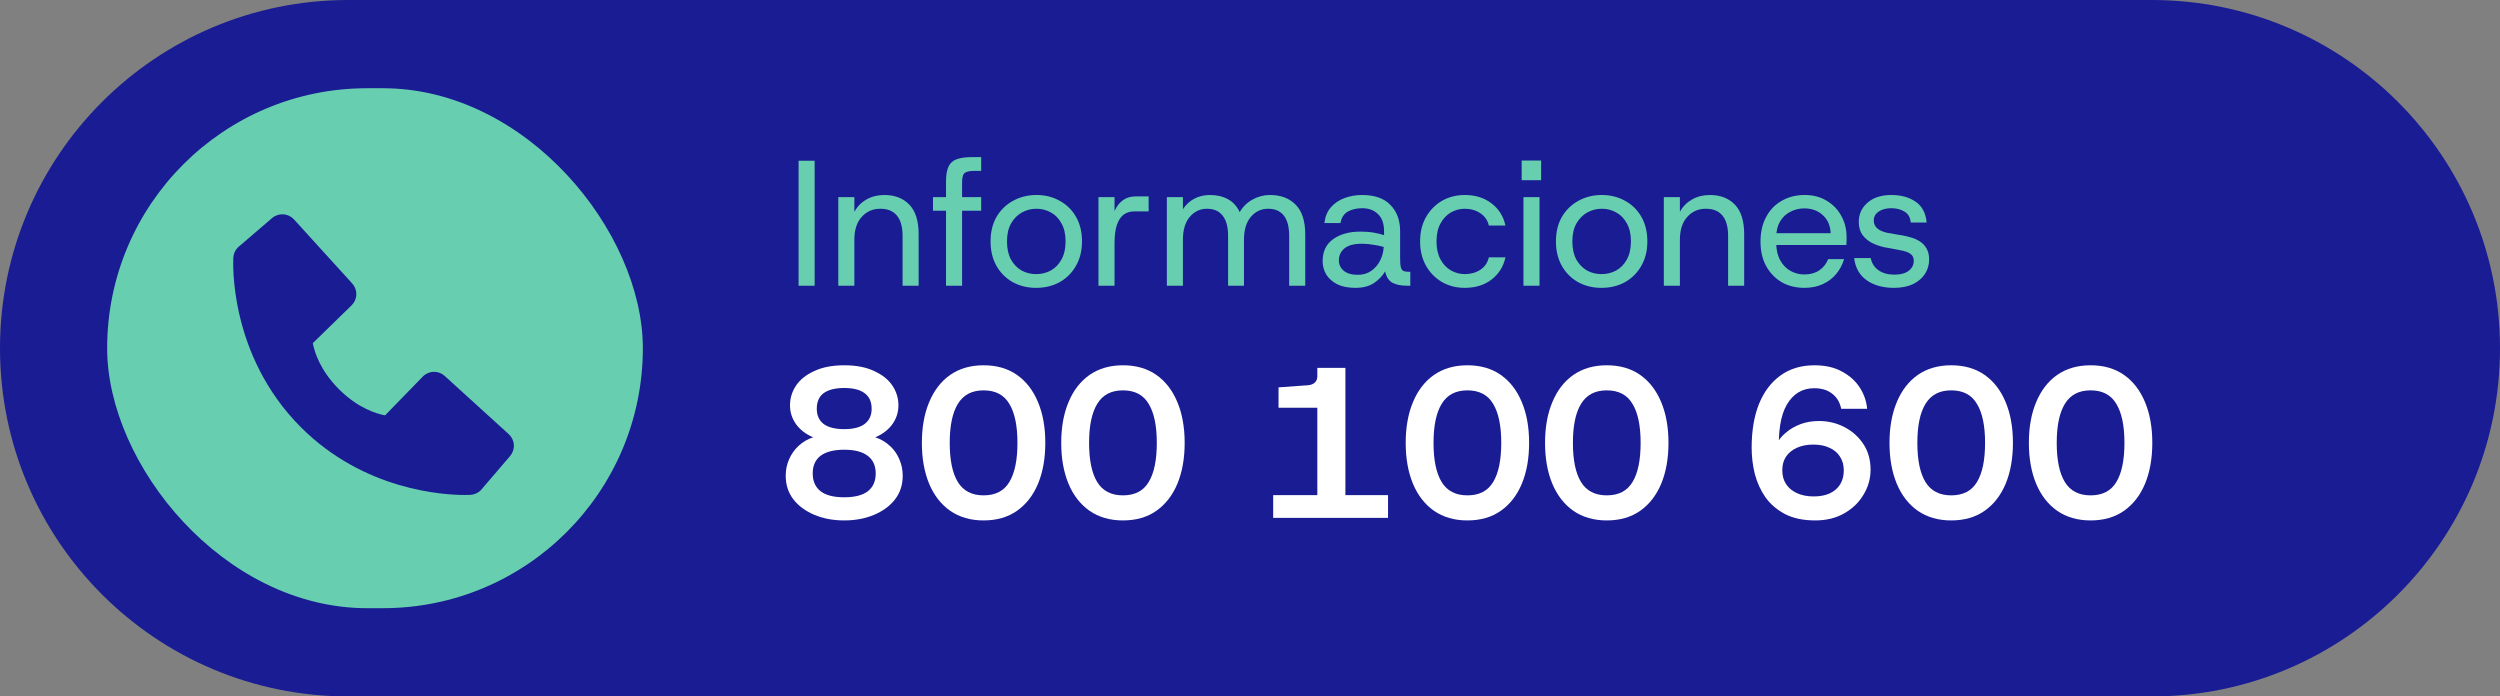 <svg xmlns="http://www.w3.org/2000/svg" width="140" height="39" viewBox="0 0 140 39" fill="none"><rect x="0" y="0" width="140" height="39" fill="#808080" stroke="none"/><path d="M0 19.5C0 8.73 8.73 0 19.5 0H120.5C131.27 0 140 8.73 140 19.5V19.5C140 30.27 131.27 39 120.5 39H19.5C8.73 39 0 30.27 0 19.5V19.5Z" fill="#191C93"></path><path d="M117.073 29.144C116.345 29.144 115.721 28.964 115.201 28.604C114.689 28.244 114.297 27.74 114.025 27.092C113.753 26.436 113.617 25.672 113.617 24.8C113.617 23.928 113.753 23.168 114.025 22.52C114.297 21.864 114.689 21.356 115.201 20.996C115.721 20.636 116.345 20.456 117.073 20.456C117.809 20.456 118.433 20.636 118.945 20.996C119.457 21.356 119.849 21.864 120.121 22.52C120.393 23.168 120.529 23.928 120.529 24.8C120.529 25.672 120.393 26.436 120.121 27.092C119.849 27.74 119.457 28.244 118.945 28.604C118.433 28.964 117.809 29.144 117.073 29.144ZM117.073 27.74C117.737 27.74 118.217 27.492 118.513 26.996C118.817 26.5 118.969 25.768 118.969 24.8C118.969 23.84 118.817 23.112 118.513 22.616C118.217 22.112 117.737 21.86 117.073 21.86C116.417 21.86 115.937 22.112 115.633 22.616C115.329 23.112 115.177 23.84 115.177 24.8C115.177 25.768 115.329 26.5 115.633 26.996C115.937 27.492 116.417 27.74 117.073 27.74Z" fill="white"></path><path d="M109.268 29.144C108.54 29.144 107.916 28.964 107.396 28.604C106.884 28.244 106.492 27.74 106.22 27.092C105.948 26.436 105.812 25.672 105.812 24.8C105.812 23.928 105.948 23.168 106.22 22.52C106.492 21.864 106.884 21.356 107.396 20.996C107.916 20.636 108.54 20.456 109.268 20.456C110.004 20.456 110.628 20.636 111.14 20.996C111.652 21.356 112.044 21.864 112.316 22.52C112.588 23.168 112.724 23.928 112.724 24.8C112.724 25.672 112.588 26.436 112.316 27.092C112.044 27.74 111.652 28.244 111.14 28.604C110.628 28.964 110.004 29.144 109.268 29.144ZM109.268 27.74C109.932 27.74 110.412 27.492 110.708 26.996C111.012 26.5 111.164 25.768 111.164 24.8C111.164 23.84 111.012 23.112 110.708 22.616C110.412 22.112 109.932 21.86 109.268 21.86C108.612 21.86 108.132 22.112 107.828 22.616C107.524 23.112 107.372 23.84 107.372 24.8C107.372 25.768 107.524 26.5 107.828 26.996C108.132 27.492 108.612 27.74 109.268 27.74Z" fill="white"></path><path d="M101.656 29.144C100.992 29.144 100.432 29.028 99.976 28.796C99.52 28.556 99.152 28.244 98.872 27.86C98.6 27.468 98.4 27.032 98.272 26.552C98.152 26.064 98.092 25.572 98.092 25.076C98.092 24.132 98.228 23.316 98.5 22.628C98.78 21.94 99.18 21.408 99.7 21.032C100.228 20.648 100.864 20.456 101.608 20.456C102.216 20.456 102.728 20.572 103.144 20.804C103.568 21.028 103.9 21.324 104.14 21.692C104.38 22.06 104.52 22.46 104.56 22.892H103.108C103.028 22.516 102.856 22.232 102.592 22.04C102.336 21.84 102.004 21.74 101.596 21.74C100.932 21.74 100.42 22.048 100.06 22.664C99.708 23.272 99.564 24.2 99.628 25.448L99.472 24.896C99.592 24.648 99.768 24.428 100 24.236C100.232 24.036 100.504 23.876 100.816 23.756C101.136 23.636 101.484 23.576 101.86 23.576C102.372 23.576 102.844 23.688 103.276 23.912C103.716 24.136 104.072 24.452 104.344 24.86C104.616 25.268 104.752 25.748 104.752 26.3C104.752 26.804 104.62 27.272 104.356 27.704C104.1 28.136 103.74 28.484 103.276 28.748C102.812 29.012 102.272 29.144 101.656 29.144ZM101.572 27.8C101.916 27.8 102.212 27.744 102.46 27.632C102.716 27.512 102.912 27.344 103.048 27.128C103.184 26.904 103.252 26.644 103.252 26.348C103.252 26.044 103.18 25.784 103.036 25.568C102.9 25.352 102.704 25.188 102.448 25.076C102.2 24.956 101.9 24.896 101.548 24.896C101.196 24.896 100.888 24.956 100.624 25.076C100.36 25.196 100.156 25.364 100.012 25.58C99.876 25.788 99.808 26.04 99.808 26.336C99.808 26.64 99.88 26.9 100.024 27.116C100.168 27.332 100.372 27.5 100.636 27.62C100.9 27.74 101.212 27.8 101.572 27.8Z" fill="white"></path><path d="M89.979 29.144C89.251 29.144 88.627 28.964 88.107 28.604C87.595 28.244 87.203 27.74 86.931 27.092C86.659 26.436 86.523 25.672 86.523 24.8C86.523 23.928 86.659 23.168 86.931 22.52C87.203 21.864 87.595 21.356 88.107 20.996C88.627 20.636 89.251 20.456 89.979 20.456C90.715 20.456 91.339 20.636 91.851 20.996C92.363 21.356 92.755 21.864 93.027 22.52C93.299 23.168 93.435 23.928 93.435 24.8C93.435 25.672 93.299 26.436 93.027 27.092C92.755 27.74 92.363 28.244 91.851 28.604C91.339 28.964 90.715 29.144 89.979 29.144ZM89.979 27.74C90.643 27.74 91.123 27.492 91.419 26.996C91.723 26.5 91.875 25.768 91.875 24.8C91.875 23.84 91.723 23.112 91.419 22.616C91.123 22.112 90.643 21.86 89.979 21.86C89.323 21.86 88.843 22.112 88.539 22.616C88.235 23.112 88.083 23.84 88.083 24.8C88.083 25.768 88.235 26.5 88.539 26.996C88.843 27.492 89.323 27.74 89.979 27.74Z" fill="white"></path><path d="M82.174 29.144C81.447 29.144 80.823 28.964 80.302 28.604C79.79 28.244 79.398 27.74 79.126 27.092C78.855 26.436 78.719 25.672 78.719 24.8C78.719 23.928 78.855 23.168 79.126 22.52C79.398 21.864 79.79 21.356 80.302 20.996C80.823 20.636 81.447 20.456 82.174 20.456C82.91 20.456 83.534 20.636 84.046 20.996C84.558 21.356 84.951 21.864 85.222 22.52C85.495 23.168 85.63 23.928 85.63 24.8C85.63 25.672 85.495 26.436 85.222 27.092C84.951 27.74 84.558 28.244 84.046 28.604C83.534 28.964 82.91 29.144 82.174 29.144ZM82.174 27.74C82.838 27.74 83.319 27.492 83.615 26.996C83.918 26.5 84.07 25.768 84.07 24.8C84.07 23.84 83.918 23.112 83.615 22.616C83.319 22.112 82.838 21.86 82.174 21.86C81.519 21.86 81.038 22.112 80.734 22.616C80.43 23.112 80.278 23.84 80.278 24.8C80.278 25.768 80.43 26.5 80.734 26.996C81.038 27.492 81.519 27.74 82.174 27.74Z" fill="white"></path><path d="M73.77 28.424V22.832H71.598V21.692L73.266 21.572C73.418 21.556 73.538 21.508 73.626 21.428C73.722 21.34 73.77 21.224 73.77 21.08V20.6H75.342V28.424H73.77ZM71.298 29V27.728H77.73V29H71.298Z" fill="white"></path><path d="M62.885 29.144C62.157 29.144 61.533 28.964 61.013 28.604C60.501 28.244 60.109 27.74 59.837 27.092C59.565 26.436 59.429 25.672 59.429 24.8C59.429 23.928 59.565 23.168 59.837 22.52C60.109 21.864 60.501 21.356 61.013 20.996C61.533 20.636 62.157 20.456 62.885 20.456C63.621 20.456 64.245 20.636 64.757 20.996C65.269 21.356 65.661 21.864 65.933 22.52C66.205 23.168 66.341 23.928 66.341 24.8C66.341 25.672 66.205 26.436 65.933 27.092C65.661 27.74 65.269 28.244 64.757 28.604C64.245 28.964 63.621 29.144 62.885 29.144ZM62.885 27.74C63.549 27.74 64.029 27.492 64.325 26.996C64.629 26.5 64.781 25.768 64.781 24.8C64.781 23.84 64.629 23.112 64.325 22.616C64.029 22.112 63.549 21.86 62.885 21.86C62.229 21.86 61.749 22.112 61.445 22.616C61.141 23.112 60.989 23.84 60.989 24.8C60.989 25.768 61.141 26.5 61.445 26.996C61.749 27.492 62.229 27.74 62.885 27.74Z" fill="white"></path><path d="M55.081 29.144C54.353 29.144 53.729 28.964 53.209 28.604C52.697 28.244 52.305 27.74 52.033 27.092C51.761 26.436 51.625 25.672 51.625 24.8C51.625 23.928 51.761 23.168 52.033 22.52C52.305 21.864 52.697 21.356 53.209 20.996C53.729 20.636 54.353 20.456 55.081 20.456C55.817 20.456 56.441 20.636 56.953 20.996C57.465 21.356 57.857 21.864 58.129 22.52C58.401 23.168 58.537 23.928 58.537 24.8C58.537 25.672 58.401 26.436 58.129 27.092C57.857 27.74 57.465 28.244 56.953 28.604C56.441 28.964 55.817 29.144 55.081 29.144ZM55.081 27.74C55.745 27.74 56.225 27.492 56.521 26.996C56.825 26.5 56.977 25.768 56.977 24.8C56.977 23.84 56.825 23.112 56.521 22.616C56.225 22.112 55.745 21.86 55.081 21.86C54.425 21.86 53.945 22.112 53.641 22.616C53.337 23.112 53.185 23.84 53.185 24.8C53.185 25.768 53.337 26.5 53.641 26.996C53.945 27.492 54.425 27.74 55.081 27.74Z" fill="white"></path><path d="M47.276 29.144C46.66 29.144 46.104 29.04 45.608 28.832C45.112 28.624 44.72 28.336 44.432 27.968C44.144 27.592 44 27.152 44 26.648C44 26.312 44.064 26 44.192 25.712C44.32 25.424 44.496 25.176 44.72 24.968C44.952 24.752 45.224 24.592 45.536 24.488C45.136 24.32 44.82 24.08 44.588 23.768C44.356 23.448 44.24 23.092 44.24 22.7C44.24 22.3 44.352 21.932 44.576 21.596C44.8 21.26 45.14 20.988 45.596 20.78C46.052 20.564 46.612 20.456 47.276 20.456C47.948 20.456 48.508 20.564 48.956 20.78C49.412 20.988 49.752 21.26 49.976 21.596C50.2 21.932 50.312 22.3 50.312 22.7C50.312 23.092 50.196 23.448 49.964 23.768C49.732 24.08 49.416 24.32 49.016 24.488C49.328 24.592 49.6 24.752 49.832 24.968C50.064 25.176 50.24 25.424 50.36 25.712C50.488 26 50.552 26.312 50.552 26.648C50.552 27.152 50.408 27.592 50.12 27.968C49.832 28.336 49.44 28.624 48.944 28.832C48.448 29.04 47.892 29.144 47.276 29.144ZM47.276 27.848C47.86 27.848 48.3 27.736 48.596 27.512C48.892 27.28 49.04 26.948 49.04 26.516C49.04 26.076 48.888 25.744 48.584 25.52C48.288 25.296 47.852 25.184 47.276 25.184C46.7 25.184 46.26 25.296 45.956 25.52C45.66 25.744 45.512 26.076 45.512 26.516C45.512 26.948 45.66 27.28 45.956 27.512C46.252 27.736 46.692 27.848 47.276 27.848ZM47.276 24.032C47.78 24.032 48.16 23.936 48.416 23.744C48.68 23.544 48.812 23.26 48.812 22.892C48.812 22.5 48.68 22.208 48.416 22.016C48.16 21.824 47.78 21.728 47.276 21.728C46.772 21.728 46.388 21.824 46.124 22.016C45.868 22.208 45.74 22.5 45.74 22.892C45.74 23.26 45.868 23.544 46.124 23.744C46.388 23.936 46.772 24.032 47.276 24.032Z" fill="white"></path><rect x="6" y="4.941" width="30" height="29.118" rx="14.559" fill="#67CEB0"></rect><path d="M28.489 24.313L24.902 21.052C24.733 20.898 24.51 20.815 24.281 20.822C24.052 20.829 23.834 20.925 23.675 21.09L21.563 23.261C21.055 23.164 20.033 22.846 18.981 21.797C17.93 20.744 17.611 19.719 17.517 19.215L19.686 17.102C19.851 16.943 19.947 16.726 19.954 16.496C19.961 16.267 19.879 16.044 19.724 15.875L16.464 12.289C16.31 12.119 16.095 12.016 15.866 12.002C15.637 11.987 15.411 12.063 15.237 12.212L13.322 13.854C13.169 14.008 13.078 14.211 13.066 14.427C13.053 14.648 12.801 19.873 16.852 23.927C20.387 27.46 24.815 27.719 26.034 27.719C26.212 27.719 26.322 27.714 26.351 27.712C26.566 27.699 26.77 27.608 26.923 27.455L28.564 25.539C28.714 25.366 28.79 25.14 28.776 24.911C28.762 24.682 28.659 24.467 28.489 24.313Z" fill="#191C93"></path><path d="M44.72 16V9H45.62V16H44.72ZM46.944 16V11.04H47.844V11.86C48.004 11.567 48.23 11.337 48.524 11.17C48.817 11.003 49.15 10.92 49.524 10.92C50.11 10.92 50.577 11.1 50.924 11.46C51.27 11.82 51.444 12.373 51.444 13.12V16H50.544V13.21C50.544 12.703 50.437 12.323 50.224 12.07C50.017 11.817 49.707 11.69 49.294 11.69C48.874 11.69 48.527 11.843 48.254 12.15C47.98 12.45 47.844 12.877 47.844 13.43V16H46.944ZM52.977 16V10.17C52.977 9.803 53.024 9.523 53.117 9.33C53.21 9.13 53.36 8.993 53.567 8.92C53.78 8.84 54.06 8.8 54.407 8.8H54.947V9.57H54.567C54.287 9.57 54.1 9.613 54.007 9.7C53.92 9.78 53.877 9.96 53.877 10.24V16H52.977ZM52.247 11.8V11.04H54.947V11.8H52.247ZM58.022 16.12C57.536 16.12 57.099 16.013 56.712 15.8C56.326 15.58 56.022 15.277 55.802 14.89C55.582 14.497 55.472 14.04 55.472 13.52C55.472 12.993 55.582 12.537 55.802 12.15C56.029 11.763 56.336 11.463 56.722 11.25C57.116 11.03 57.556 10.92 58.042 10.92C58.529 10.92 58.966 11.03 59.352 11.25C59.739 11.463 60.042 11.763 60.262 12.15C60.482 12.537 60.592 12.993 60.592 13.52C60.592 14.04 60.479 14.497 60.252 14.89C60.032 15.277 59.729 15.58 59.342 15.8C58.956 16.013 58.516 16.12 58.022 16.12ZM58.022 15.35C58.322 15.35 58.596 15.283 58.842 15.15C59.096 15.01 59.296 14.803 59.442 14.53C59.596 14.257 59.672 13.92 59.672 13.52C59.672 13.113 59.596 12.777 59.442 12.51C59.296 12.237 59.099 12.033 58.852 11.9C58.606 11.76 58.336 11.69 58.042 11.69C57.749 11.69 57.476 11.76 57.222 11.9C56.976 12.04 56.776 12.243 56.622 12.51C56.469 12.777 56.392 13.113 56.392 13.52C56.392 13.92 56.466 14.257 56.612 14.53C56.766 14.803 56.966 15.01 57.212 15.15C57.459 15.283 57.729 15.35 58.022 15.35ZM61.514 16V11.04H62.414V11.82C62.527 11.56 62.681 11.36 62.874 11.22C63.067 11.073 63.304 11 63.584 11H64.324V11.84H63.494C63.281 11.84 63.091 11.9 62.924 12.02C62.764 12.14 62.637 12.333 62.544 12.6C62.457 12.86 62.414 13.207 62.414 13.64V16H61.514ZM65.343 16V11.04H66.243V11.72C66.403 11.467 66.613 11.27 66.873 11.13C67.139 10.99 67.436 10.92 67.763 10.92C68.149 10.92 68.486 11 68.773 11.16C69.059 11.32 69.276 11.56 69.423 11.88C69.596 11.58 69.833 11.347 70.133 11.18C70.439 11.007 70.769 10.92 71.123 10.92C71.723 10.92 72.199 11.1 72.553 11.46C72.913 11.82 73.093 12.373 73.093 13.12V16H72.193V13.21C72.193 12.703 72.093 12.323 71.893 12.07C71.693 11.817 71.399 11.69 71.013 11.69C70.626 11.69 70.303 11.843 70.043 12.15C69.789 12.45 69.663 12.877 69.663 13.43V16H68.773V13.21C68.773 12.703 68.669 12.323 68.463 12.07C68.263 11.817 67.973 11.69 67.593 11.69C67.206 11.69 66.883 11.843 66.623 12.15C66.369 12.45 66.243 12.877 66.243 13.43V16H65.343ZM75.897 16.12C75.497 16.12 75.16 16.053 74.887 15.92C74.614 15.78 74.407 15.597 74.267 15.37C74.133 15.137 74.067 14.89 74.067 14.63C74.067 14.09 74.26 13.68 74.647 13.4C75.04 13.113 75.553 12.97 76.187 12.97C76.467 12.97 76.72 12.99 76.947 13.03C77.174 13.07 77.36 13.117 77.507 13.17V12.95C77.507 12.523 77.394 12.203 77.167 11.99C76.947 11.77 76.65 11.66 76.277 11.66C75.97 11.66 75.704 11.723 75.477 11.85C75.257 11.977 75.12 12.19 75.067 12.49H74.167C74.207 12.137 74.327 11.843 74.527 11.61C74.734 11.377 74.99 11.203 75.297 11.09C75.603 10.977 75.93 10.92 76.277 10.92C76.984 10.92 77.513 11.107 77.867 11.48C78.227 11.847 78.407 12.337 78.407 12.95V14.44C78.407 14.68 78.42 14.857 78.447 14.97C78.48 15.083 78.534 15.153 78.607 15.18C78.68 15.207 78.78 15.22 78.907 15.22H78.977V16H78.787C78.46 16 78.194 15.947 77.987 15.84C77.78 15.733 77.64 15.52 77.567 15.2C77.413 15.46 77.2 15.68 76.927 15.86C76.66 16.033 76.317 16.12 75.897 16.12ZM76.037 15.39C76.33 15.39 76.58 15.317 76.787 15.17C77 15.023 77.167 14.83 77.287 14.59C77.407 14.35 77.474 14.097 77.487 13.83C77.334 13.783 77.147 13.743 76.927 13.71C76.707 13.67 76.487 13.65 76.267 13.65C75.814 13.65 75.484 13.74 75.277 13.92C75.077 14.093 74.977 14.313 74.977 14.58C74.977 14.813 75.067 15.007 75.247 15.16C75.433 15.313 75.697 15.39 76.037 15.39ZM82.025 16.12C81.552 16.12 81.125 16.01 80.745 15.79C80.371 15.57 80.075 15.267 79.855 14.88C79.635 14.487 79.525 14.033 79.525 13.52C79.525 13 79.635 12.547 79.855 12.16C80.075 11.773 80.371 11.47 80.745 11.25C81.125 11.03 81.552 10.92 82.025 10.92C82.625 10.92 83.125 11.077 83.525 11.39C83.931 11.697 84.192 12.11 84.305 12.63H83.375C83.308 12.337 83.148 12.107 82.895 11.94C82.648 11.773 82.358 11.69 82.025 11.69C81.751 11.69 81.492 11.76 81.245 11.9C81.005 12.04 80.811 12.247 80.665 12.52C80.518 12.787 80.445 13.12 80.445 13.52C80.445 13.913 80.518 14.247 80.665 14.52C80.811 14.793 81.005 15 81.245 15.14C81.492 15.28 81.751 15.35 82.025 15.35C82.358 15.35 82.648 15.27 82.895 15.11C83.148 14.943 83.308 14.71 83.375 14.41H84.305C84.198 14.917 83.942 15.33 83.535 15.65C83.128 15.963 82.625 16.12 82.025 16.12ZM85.313 16V11.04H86.213V16H85.313ZM85.213 10.09V8.99H86.303V10.09H85.213ZM89.683 16.12C89.196 16.12 88.759 16.013 88.373 15.8C87.986 15.58 87.683 15.277 87.463 14.89C87.243 14.497 87.132 14.04 87.132 13.52C87.132 12.993 87.243 12.537 87.463 12.15C87.689 11.763 87.996 11.463 88.382 11.25C88.776 11.03 89.216 10.92 89.703 10.92C90.189 10.92 90.626 11.03 91.013 11.25C91.399 11.463 91.703 11.763 91.922 12.15C92.142 12.537 92.252 12.993 92.252 13.52C92.252 14.04 92.139 14.497 91.912 14.89C91.692 15.277 91.389 15.58 91.002 15.8C90.616 16.013 90.176 16.12 89.683 16.12ZM89.683 15.35C89.983 15.35 90.256 15.283 90.502 15.15C90.756 15.01 90.956 14.803 91.103 14.53C91.256 14.257 91.332 13.92 91.332 13.52C91.332 13.113 91.256 12.777 91.103 12.51C90.956 12.237 90.759 12.033 90.513 11.9C90.266 11.76 89.996 11.69 89.703 11.69C89.409 11.69 89.136 11.76 88.882 11.9C88.636 12.04 88.436 12.243 88.282 12.51C88.129 12.777 88.052 13.113 88.052 13.52C88.052 13.92 88.126 14.257 88.272 14.53C88.426 14.803 88.626 15.01 88.873 15.15C89.119 15.283 89.389 15.35 89.683 15.35ZM93.174 16V11.04H94.074V11.86C94.234 11.567 94.461 11.337 94.754 11.17C95.048 11.003 95.381 10.92 95.754 10.92C96.341 10.92 96.808 11.1 97.154 11.46C97.501 11.82 97.674 12.373 97.674 13.12V16H96.774V13.21C96.774 12.703 96.668 12.323 96.454 12.07C96.248 11.817 95.938 11.69 95.524 11.69C95.104 11.69 94.758 11.843 94.484 12.15C94.211 12.45 94.074 12.877 94.074 13.43V16H93.174ZM101.048 16.12C100.568 16.12 100.141 16.013 99.768 15.8C99.401 15.58 99.111 15.277 98.898 14.89C98.691 14.503 98.588 14.05 98.588 13.53C98.588 13.003 98.691 12.547 98.898 12.16C99.104 11.767 99.394 11.463 99.768 11.25C100.141 11.03 100.571 10.92 101.058 10.92C101.544 10.92 101.961 11.03 102.308 11.25C102.661 11.463 102.931 11.747 103.118 12.1C103.311 12.453 103.408 12.84 103.408 13.26C103.408 13.327 103.408 13.4 103.408 13.48C103.408 13.553 103.404 13.633 103.398 13.72H99.258V13.06H102.518C102.498 12.627 102.348 12.287 102.068 12.04C101.794 11.793 101.451 11.67 101.038 11.67C100.758 11.67 100.498 11.733 100.258 11.86C100.018 11.98 99.824 12.163 99.678 12.41C99.538 12.65 99.468 12.95 99.468 13.31V13.58C99.468 13.973 99.541 14.303 99.688 14.57C99.834 14.837 100.028 15.037 100.268 15.17C100.508 15.303 100.764 15.37 101.038 15.37C101.371 15.37 101.651 15.293 101.878 15.14C102.104 14.987 102.271 14.777 102.378 14.51H103.268C103.181 14.81 103.038 15.083 102.838 15.33C102.638 15.577 102.384 15.77 102.078 15.91C101.778 16.05 101.434 16.12 101.048 16.12ZM106.061 16.12C105.455 16.12 104.948 15.98 104.541 15.7C104.135 15.413 103.898 14.997 103.831 14.45H104.761C104.815 14.737 104.958 14.963 105.191 15.13C105.425 15.297 105.725 15.38 106.091 15.38C106.438 15.38 106.705 15.307 106.891 15.16C107.078 15.013 107.171 14.827 107.171 14.6C107.171 14.433 107.111 14.307 106.991 14.22C106.878 14.127 106.665 14.053 106.351 14C106.225 13.973 106.088 13.947 105.941 13.92C105.801 13.893 105.668 13.87 105.541 13.85C105.315 13.803 105.088 13.727 104.861 13.62C104.641 13.513 104.458 13.363 104.311 13.17C104.165 12.977 104.091 12.727 104.091 12.42C104.091 11.993 104.255 11.637 104.581 11.35C104.908 11.063 105.355 10.92 105.921 10.92C106.468 10.92 106.921 11.047 107.281 11.3C107.641 11.547 107.845 11.933 107.891 12.46H107.001C106.975 12.173 106.858 11.97 106.651 11.85C106.451 11.723 106.205 11.66 105.911 11.66C105.625 11.66 105.388 11.723 105.201 11.85C105.021 11.977 104.931 12.143 104.931 12.35C104.931 12.71 105.201 12.943 105.741 13.05C105.821 13.057 105.905 13.07 105.991 13.09C106.085 13.103 106.178 13.12 106.271 13.14C106.365 13.153 106.448 13.167 106.521 13.18C106.681 13.207 106.848 13.247 107.021 13.3C107.195 13.347 107.358 13.42 107.511 13.52C107.665 13.613 107.788 13.743 107.881 13.91C107.981 14.07 108.031 14.277 108.031 14.53C108.031 14.837 107.951 15.11 107.791 15.35C107.631 15.59 107.405 15.78 107.111 15.92C106.818 16.053 106.468 16.12 106.061 16.12Z" fill="#67CEB0"></path></svg>